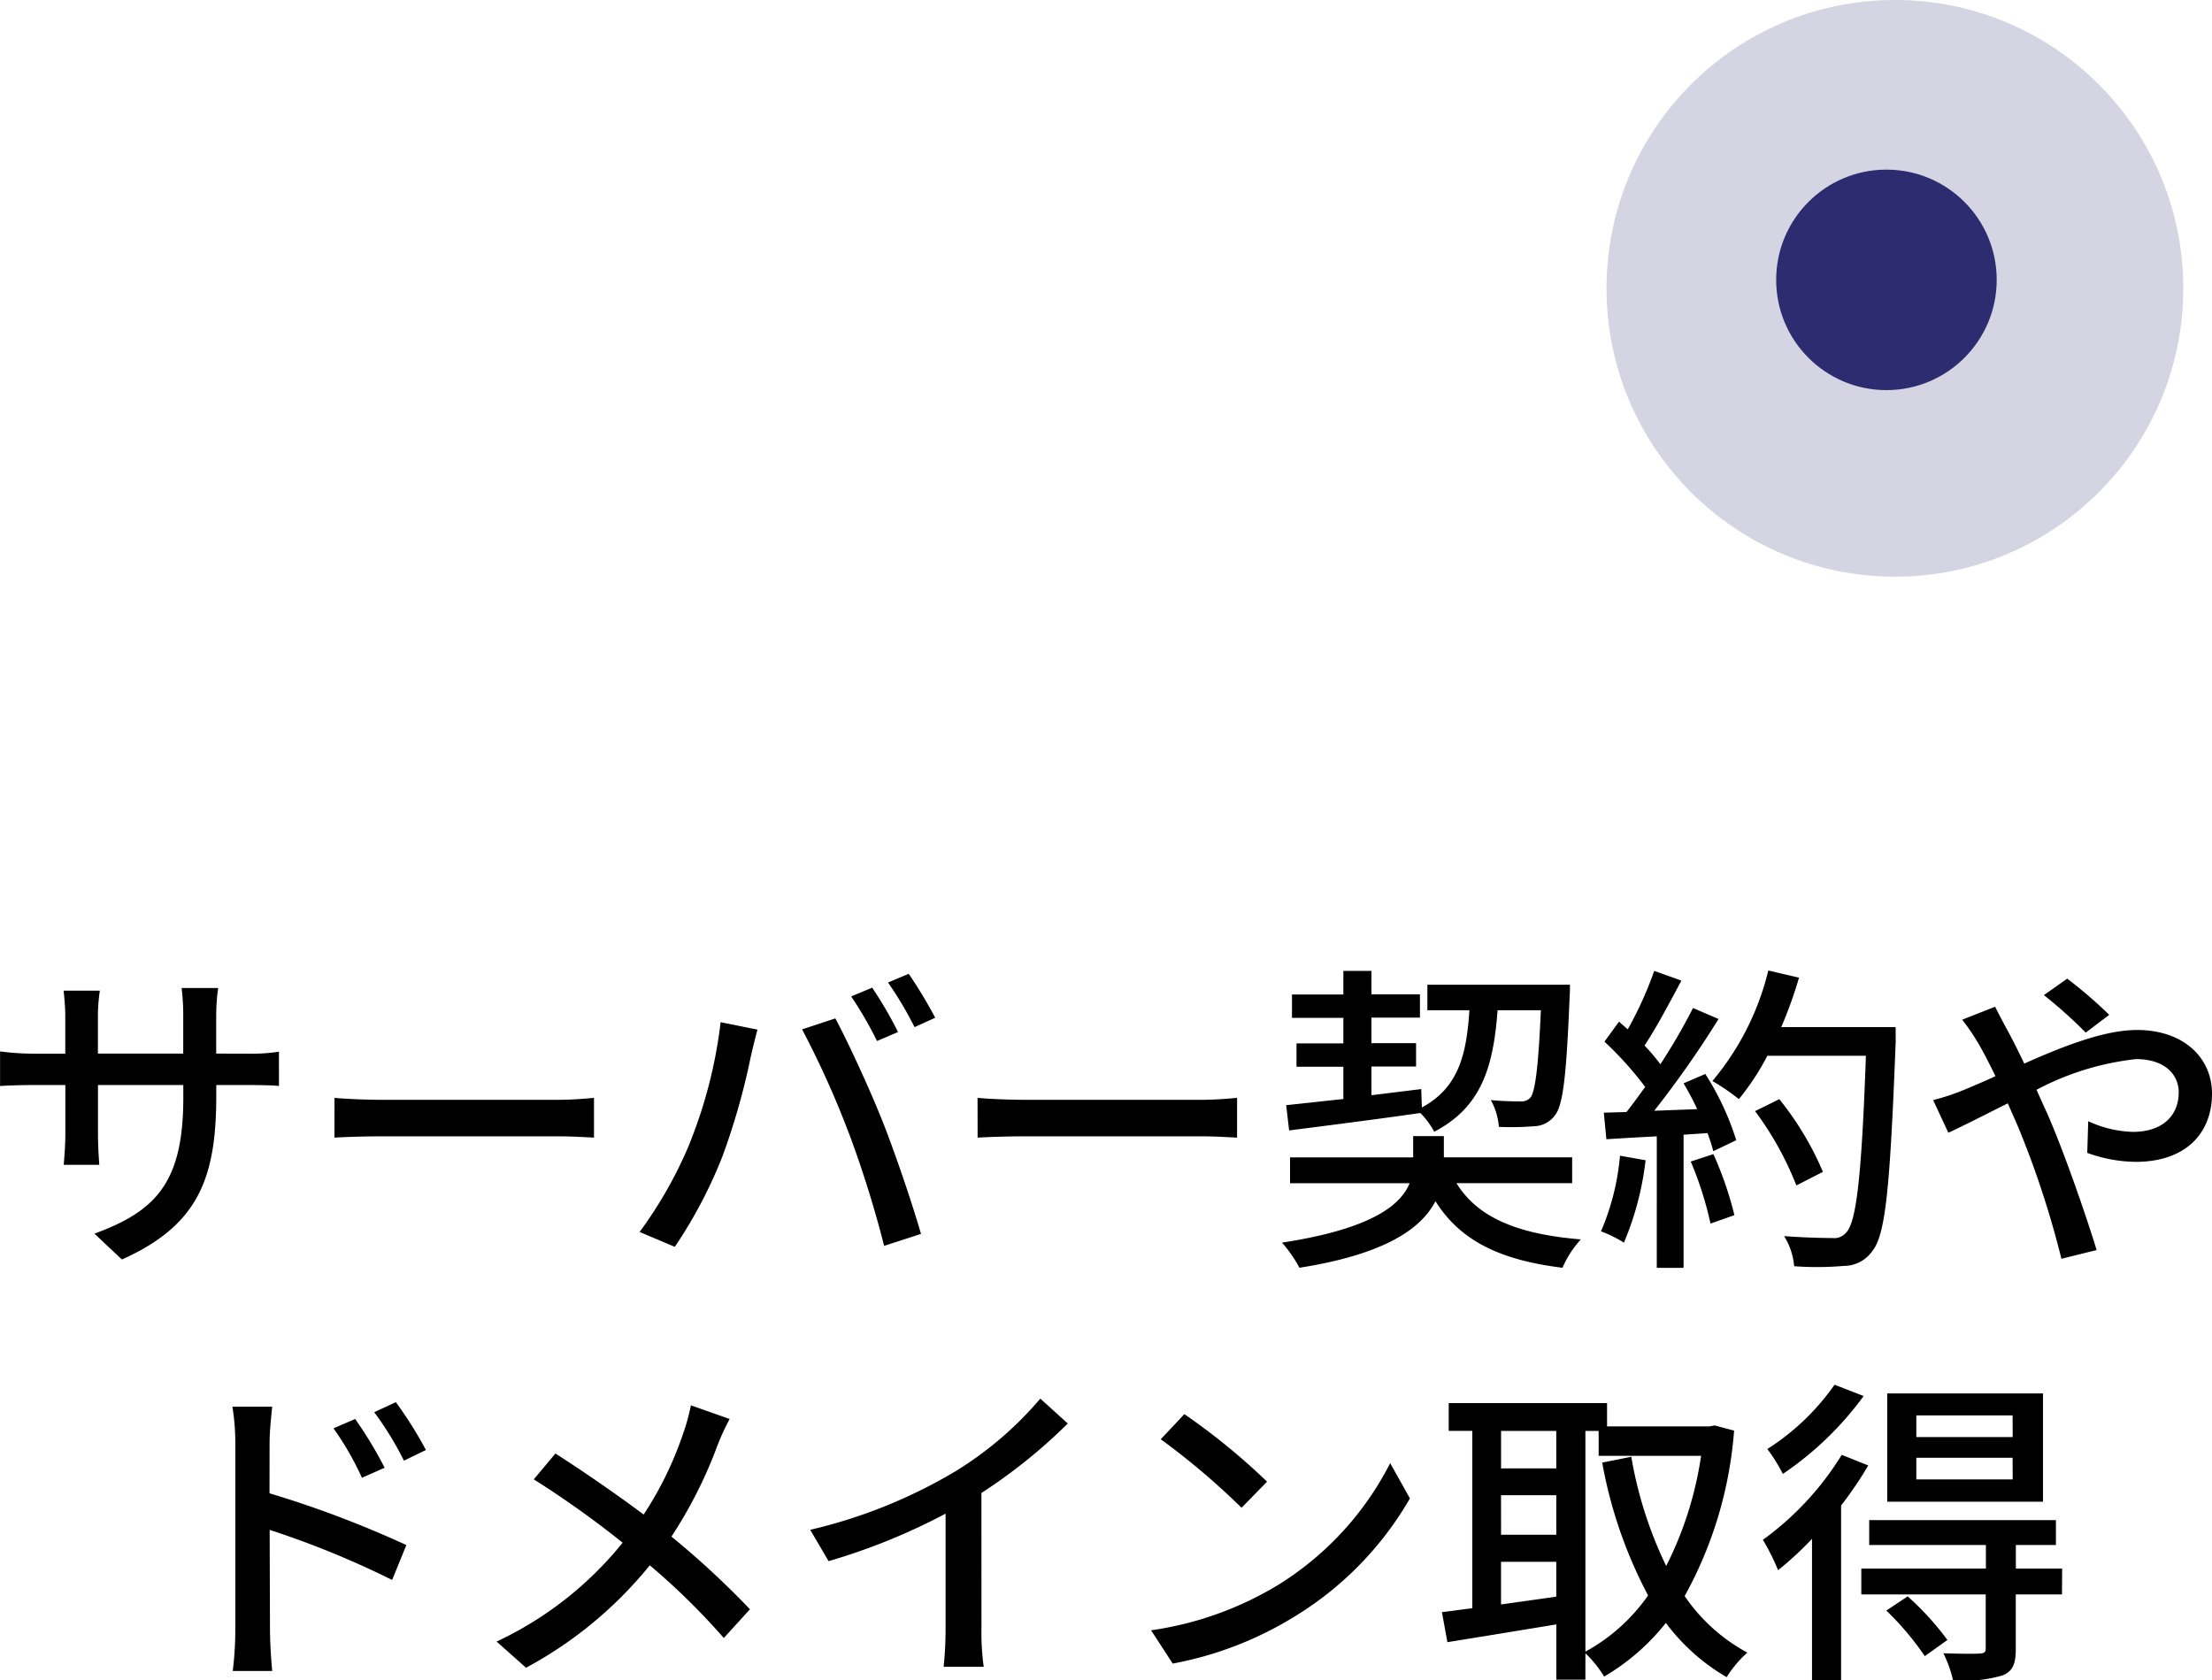 <svg xmlns="http://www.w3.org/2000/svg" width="123.21" height="93.611" viewBox="0 0 123.21 93.611">
  <g id="グループ_44875" data-name="グループ 44875" transform="translate(701.776 7112.511)">
    <path id="パス_448" data-name="パス 448" d="M-49.734-10.494v-2.088a11.737,11.737,0,0,1,.108-1.566H-51.66a12.428,12.428,0,0,1,.09,1.566v2.088h-4.752v-2.07A9.7,9.7,0,0,1-56.214-14H-58.23c.018.234.09.81.09,1.44v2.07H-59.9a14.633,14.633,0,0,1-1.872-.126v1.926c.288-.018,1.026-.054,1.872-.054h1.764v2.7c0,.738-.072,1.494-.09,1.746h1.98c-.018-.252-.072-1.008-.072-1.746v-2.7h4.752v.72c0,4.77-1.584,6.318-4.95,7.56l1.53,1.44c4.212-1.89,5.256-4.464,5.256-9.108v-.612h1.71c.846,0,1.494.018,1.782.054V-10.6a10.184,10.184,0,0,1-1.8.108Zm6.588,4.68c.594-.036,1.656-.072,2.664-.072h9.792c.792,0,1.6.054,2,.072V-8.028c-.432.036-1.134.108-2.016.108h-9.774c-.972,0-2.088-.054-2.664-.108Zm29.952-8.352-1.17.486a21.649,21.649,0,0,1,1.44,2.484l1.17-.5A22.582,22.582,0,0,0-13.194-14.166Zm2.034-.774-1.152.486a20.073,20.073,0,0,1,1.476,2.484l1.152-.522A26.008,26.008,0,0,0-11.16-14.94Zm-12.2,9.45a23.517,23.517,0,0,1-2.79,4.932l1.962.828a26.111,26.111,0,0,0,2.646-5.022A38.372,38.372,0,0,0-19.962-10.3c.09-.4.252-1.08.378-1.53l-2.052-.414A26.383,26.383,0,0,1-23.364-5.49Zm8.874-.558A61.4,61.4,0,0,1-12.528.216l2.052-.666c-.486-1.692-1.44-4.5-2.124-6.228-.72-1.818-1.926-4.428-2.646-5.778l-1.854.612A51,51,0,0,1-14.49-6.048Zm7.164.234c.594-.036,1.656-.072,2.664-.072H5.13c.792,0,1.6.054,2,.072V-8.028c-.432.036-1.134.108-2.016.108H-4.662c-.972,0-2.088-.054-2.664-.108Zm17.352-.4c1.962-.252,4.68-.594,7.308-.972a4.47,4.47,0,0,1,.774,1.044c2.628-1.368,3.294-3.6,3.528-6.768h2.412c-.144,3.258-.324,4.518-.576,4.86a.684.684,0,0,1-.594.216,15.956,15.956,0,0,1-1.62-.072,3.608,3.608,0,0,1,.45,1.494,16.138,16.138,0,0,0,1.962-.036,1.493,1.493,0,0,0,1.152-.594c.468-.576.648-2.232.828-6.624.018-.2.018-.666.018-.666H17.73v1.422h2.34c-.162,2.538-.63,4.32-2.646,5.418l-.036-1.026-2.772.342v-1.6H17.1v-1.3H14.616v-1.422h2.7v-1.3h-2.7V-15.1H13.05v1.314H10.188v1.3H13.05v1.422H10.44v1.3h2.61v1.8c-1.206.126-2.3.252-3.186.342ZM25.794-3.276v-1.44H18.648V-5.9h-1.71v1.188H10.08v1.44h6.66C16.236-2.034,14.58-.72,9.63.036a7.021,7.021,0,0,1,.972,1.4c4.806-.756,6.8-2.2,7.578-3.708,1.386,2.2,3.582,3.276,7.074,3.708A5.7,5.7,0,0,1,26.28-.144c-3.51-.288-5.742-1.206-6.93-3.132Zm2.664-1.53A13.6,13.6,0,0,1,27.4-.594a7.035,7.035,0,0,1,1.278.63,16.666,16.666,0,0,0,1.206-4.59Zm3.942.324a19.438,19.438,0,0,1,1.1,3.456l1.332-.468a19.63,19.63,0,0,0-1.17-3.4ZM32-8.838A15.483,15.483,0,0,1,32.76-7.4l-2.394.09a56.5,56.5,0,0,0,3.582-5.112l-1.422-.612A33.545,33.545,0,0,1,30.708-9.9a10.487,10.487,0,0,0-.882-1.044c.648-.972,1.4-2.394,2.052-3.618l-1.512-.54a20.756,20.756,0,0,1-1.476,3.258l-.486-.432-.81,1.116a19.37,19.37,0,0,1,2.268,2.52c-.36.5-.7.972-1.044,1.4l-1.26.036L27.7-5.724c.828-.054,1.782-.108,2.808-.162V1.44H32V-5.976l1.332-.09a9.067,9.067,0,0,1,.324,1.008l1.278-.612A15.21,15.21,0,0,0,33.21-9.36ZM43.812-11.97H37.44a23.833,23.833,0,0,0,.99-2.754l-1.71-.4a15.061,15.061,0,0,1-3.114,6.156,12.513,12.513,0,0,1,1.476,1.008,13.992,13.992,0,0,0,1.584-2.412h5.49c-.234,6.606-.522,9.27-1.1,9.846a.863.863,0,0,1-.774.306c-.432,0-1.512-.018-2.682-.108A3.77,3.77,0,0,1,38.16,1.35a17.2,17.2,0,0,0,2.772-.018A1.922,1.922,0,0,0,42.516.5c.756-.918.99-3.726,1.3-11.664Zm-4.05,8.064a16.981,16.981,0,0,0-2.43-4.05l-1.35.666a17.685,17.685,0,0,1,2.3,4.14ZM55.71-12.654a25.124,25.124,0,0,0-2.34-2.016l-1.3.918A25.329,25.329,0,0,1,54.4-11.664Zm-8.19.27A12.508,12.508,0,0,1,48.456-11c.288.5.594,1.1.918,1.764-.666.306-1.3.576-1.872.81a12.934,12.934,0,0,1-1.6.522l.846,1.818c.792-.36,1.98-.972,3.312-1.638l.576,1.314A52.14,52.14,0,0,1,53.046.936L55.008.45c-.612-2-1.836-5.526-2.754-7.614-.2-.432-.4-.882-.594-1.314a15.392,15.392,0,0,1,5.544-1.71c1.584,0,2.376.846,2.376,1.854,0,1.26-.864,2.2-2.556,2.2a6.3,6.3,0,0,1-2.484-.594l-.054,1.764a8.108,8.108,0,0,0,2.7.5c2.754,0,4.248-1.566,4.248-3.8,0-2-1.584-3.546-4.176-3.546-1.836,0-4.14.918-6.282,1.872-.324-.684-.648-1.332-.954-1.89-.18-.324-.522-.972-.666-1.278ZM-38.052,11.588a22.439,22.439,0,0,0-1.674-2.664l-1.206.558a17.988,17.988,0,0,1,1.656,2.7Zm-2.3.99A22.191,22.191,0,0,0-41.994,9.86l-1.206.522a16.4,16.4,0,0,1,1.584,2.754Zm-6.408-1.386c0-.648.09-1.422.144-2.016h-2.214a12.856,12.856,0,0,1,.162,2.016V21.6a19.074,19.074,0,0,1-.144,2.3h2.2c-.072-.666-.126-1.746-.126-2.3l-.018-5.562a50.3,50.3,0,0,1,6.822,2.79l.792-1.944A58.309,58.309,0,0,0-46.764,14ZM-23.292,9.1a11.206,11.206,0,0,1-.4,1.476,19.6,19.6,0,0,1-2.232,4.608c-1.44-1.08-3.42-2.448-4.914-3.4l-1.206,1.44a54,54,0,0,1,4.95,3.528,19.793,19.793,0,0,1-7.02,5.508l1.638,1.458a22.69,22.69,0,0,0,6.894-5.706,38.065,38.065,0,0,1,4.122,4.05l1.458-1.6a48.237,48.237,0,0,0-4.374-4.05A25.193,25.193,0,0,0-21.8,11.3a13.1,13.1,0,0,1,.666-1.44ZM-7.11,13.982A29.858,29.858,0,0,0-2.3,10.112l-1.53-1.386a19.69,19.69,0,0,1-4.7,4.032,28.267,28.267,0,0,1-8.118,3.276l1.026,1.746a34.5,34.5,0,0,0,6.516-2.646v6.408a20.858,20.858,0,0,1-.108,2.124h2.232a13.536,13.536,0,0,1-.126-2.124ZM4.194,9.59l-1.314,1.4a40.922,40.922,0,0,1,4.5,3.816L8.8,13.352A36.448,36.448,0,0,0,4.194,9.59ZM2.34,21.632l1.206,1.854A19.846,19.846,0,0,0,10.44,20.8a18.551,18.551,0,0,0,6.318-6.516l-1.1-1.962a17.138,17.138,0,0,1-6.246,6.786A18.7,18.7,0,0,1,2.34,21.632ZM26.532,10.526h.738v1.386h5.706a20,20,0,0,1-1.944,6.138,22.755,22.755,0,0,1-1.944-6.084l-1.62.324a25.353,25.353,0,0,0,2.556,7.4,10.255,10.255,0,0,1-3.492,3.132Zm-4.7,9.666V17.816h3.078V19.76Zm3.078-9.666v2.088H21.834V10.526Zm-3.078,3.582h3.078v2.2H21.834Zm11.9-3.888-.288.054H27.738v-1.3h-8.82v1.548h1.314v9.882c-.63.072-1.188.162-1.692.216l.306,1.674c1.674-.27,3.888-.63,6.066-.99v3.078h1.62V22.91a6.469,6.469,0,0,1,1.044,1.3,12.329,12.329,0,0,0,3.438-2.988A11.317,11.317,0,0,0,34.4,24.242a6.372,6.372,0,0,1,1.152-1.368,9.911,9.911,0,0,1-3.492-3.15,22.5,22.5,0,0,0,2.754-9.216Zm16.6.648H44.964V9.662h5.364Zm0,2.358H44.964V12.02h5.364ZM52.02,8.438H43.344v6.03H52.02ZM40.41,7.952a13.233,13.233,0,0,1-3.744,3.582,9.336,9.336,0,0,1,.864,1.386,18.083,18.083,0,0,0,4.5-4.338Zm.4,3.906a16.532,16.532,0,0,1-4.392,4.734,12.352,12.352,0,0,1,.846,1.692,18.549,18.549,0,0,0,1.89-1.746V24.4h1.62v-9.72a20.333,20.333,0,0,0,1.512-2.232Zm2.484,8.676a15.892,15.892,0,0,1,2.142,2.538l1.26-.9a15.75,15.75,0,0,0-2.214-2.43Zm9.792-2.34H50.508V16.88H52.74V15.494h-10.4V16.88h6.5v1.314H41.9v1.44h6.93V22.64c0,.216-.072.27-.342.288-.252.018-1.116.018-2.016-.018a6.912,6.912,0,0,1,.54,1.512,7.734,7.734,0,0,0,2.736-.27c.594-.234.756-.648.756-1.476V19.634h2.574Z" transform="translate(-640 -7043.322)"/>
    <g id="グループ_44838" data-name="グループ 44838" transform="translate(-612.291 -7112.511)">
      <circle id="楕円形_34" data-name="楕円形 34" cx="16.063" cy="16.063" r="16.063" transform="translate(0 0)" fill="#2e2c70" opacity="0.2"/>
      <circle id="楕円形_33" data-name="楕円形 33" cx="6.142" cy="6.142" r="6.142" transform="translate(9.449 9.449)" fill="#2e2c70"/>
    </g>
  </g>
</svg>
